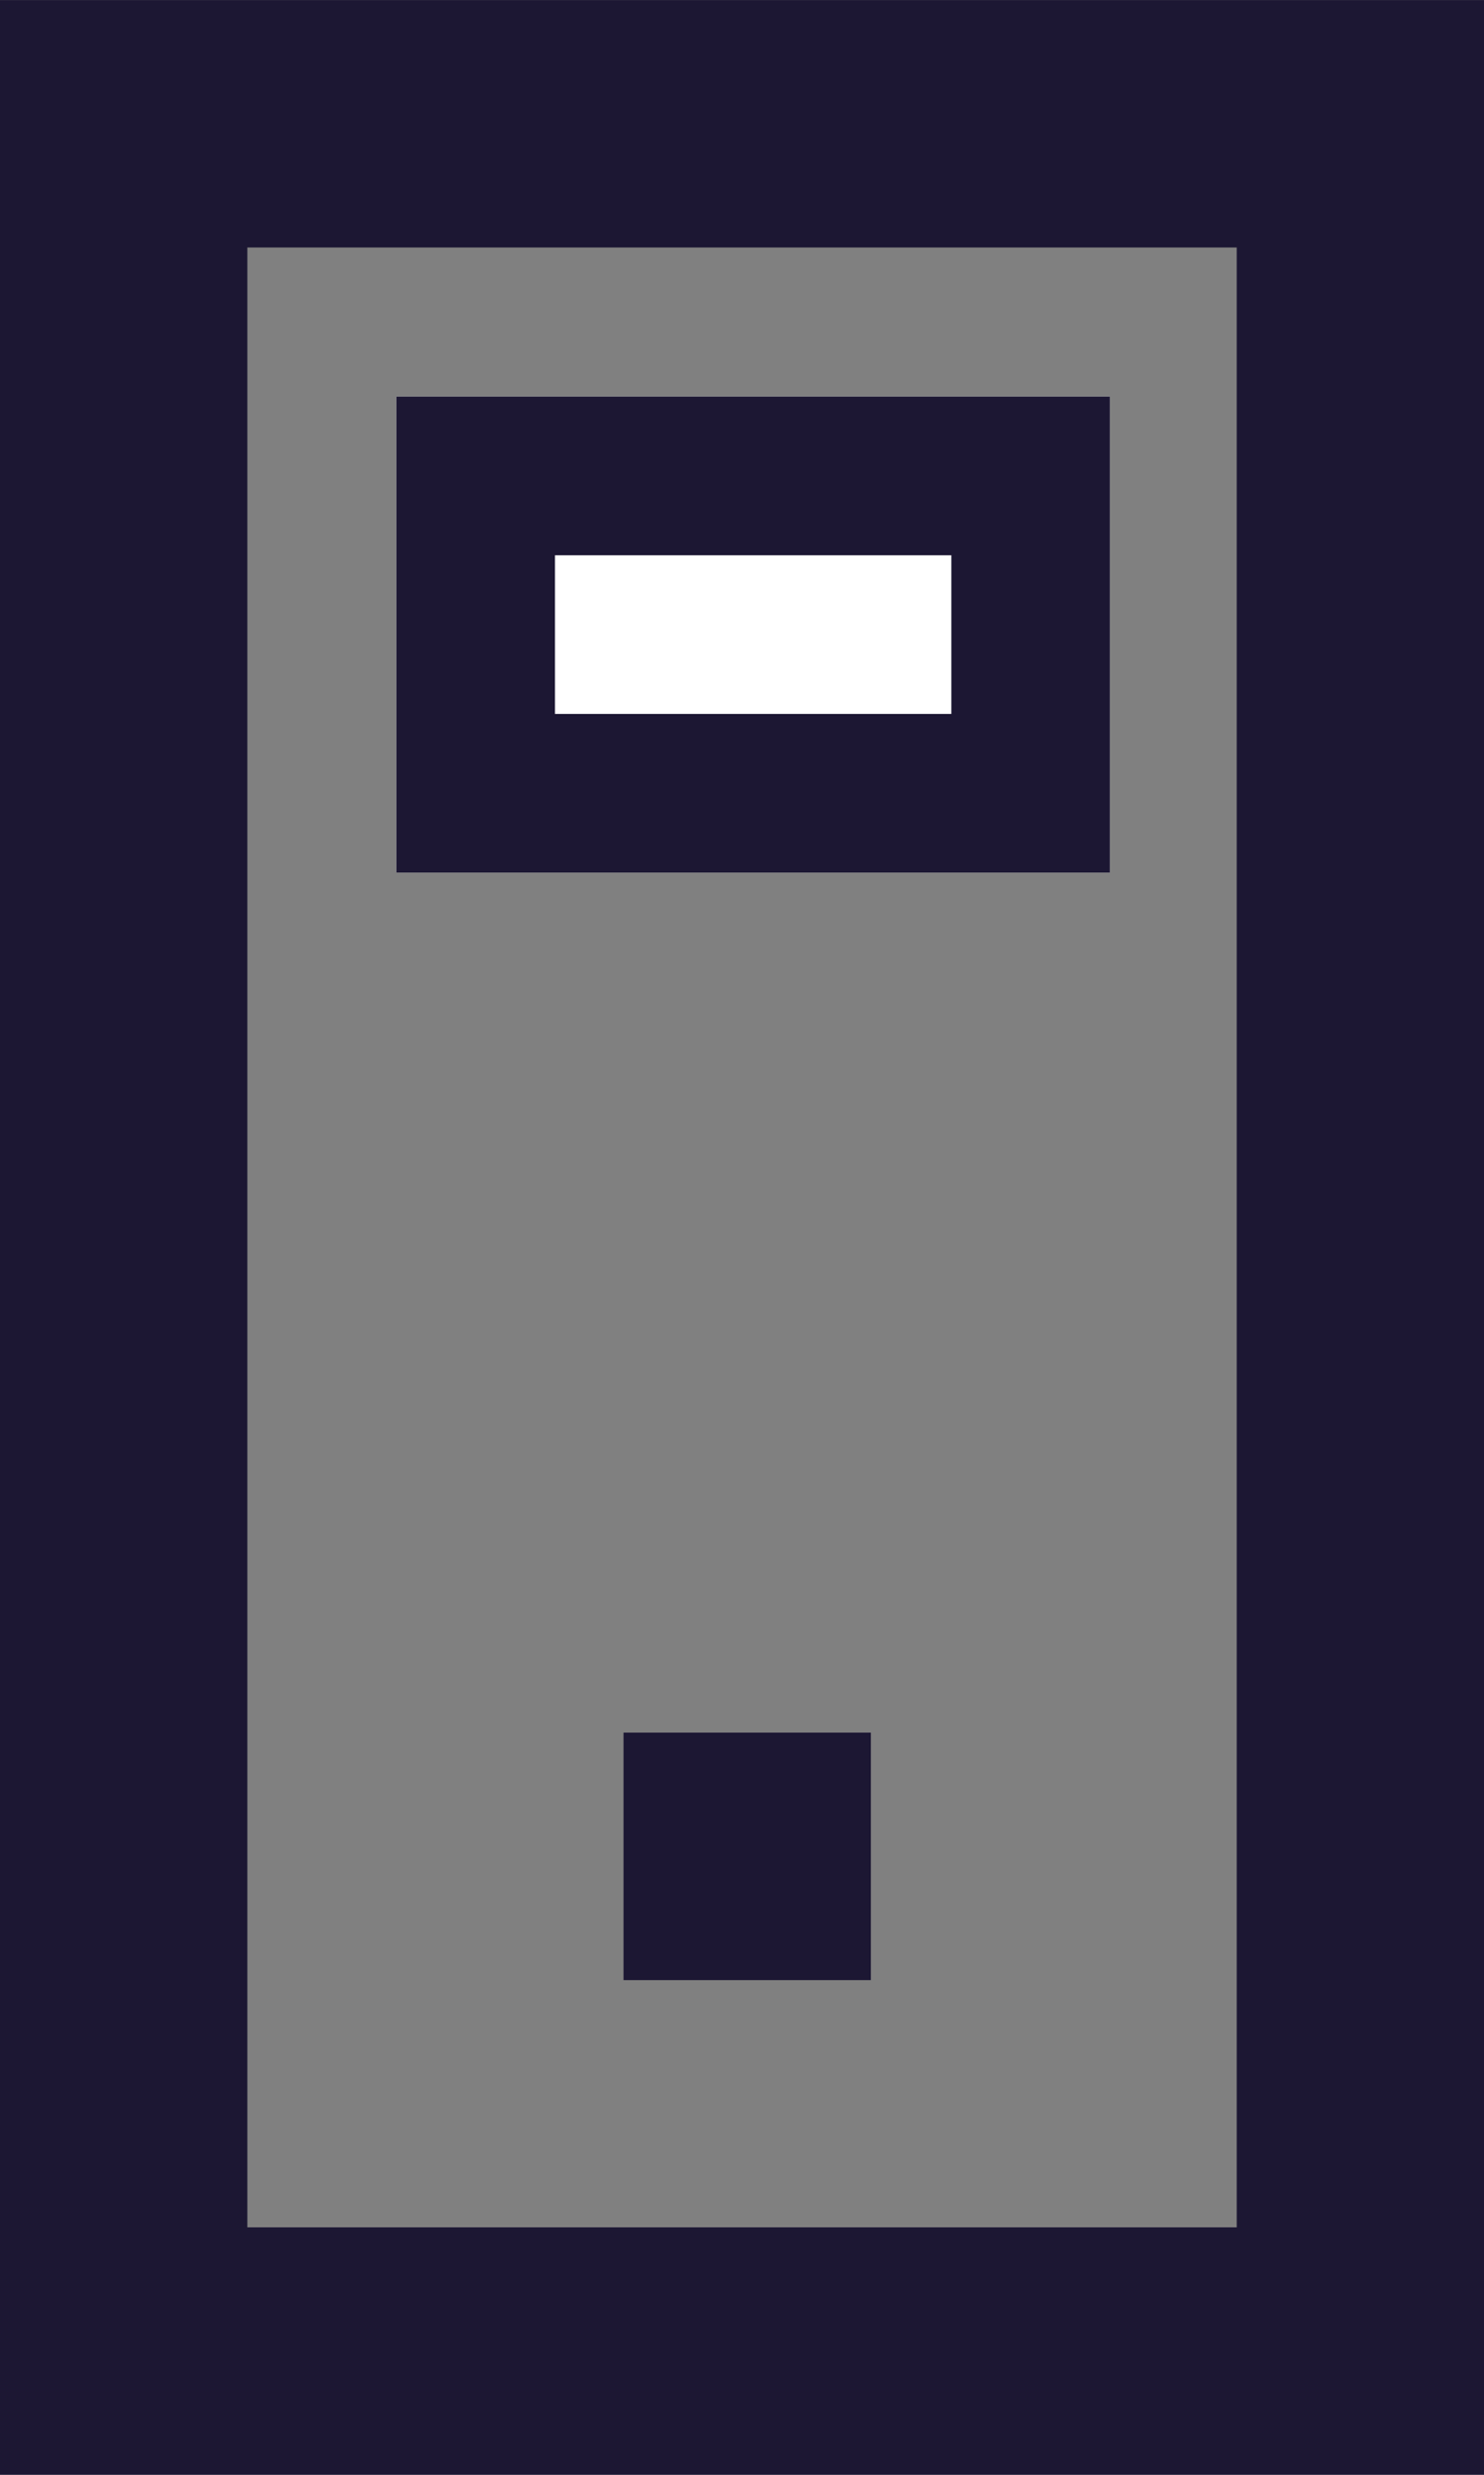 <svg xmlns="http://www.w3.org/2000/svg" width="18.719" height="31.198" viewBox="0 0 18.719 31.198"><rect x="0" y="0" width="18.719" height="31.198" fill="#808080" stroke="none"/><g transform="translate(-254 -2375)"><g transform="translate(254 2375)"><path d="M291.12,7027.078H303.6v-24.959H291.12ZM288,7030.2V6999h18.719v31.2Zm7.865-6.239h3.12v-3.12h-3.12Z" transform="translate(-288 -6998.999)" fill="#1c1733" fill-rule="evenodd"/></g><g transform="translate(259 2380)" fill="#fff" stroke="#1c1733" stroke-width="2"><rect width="9" height="6" stroke="none"/><rect x="1" y="1" width="7" height="4" fill="none"/></g></g></svg>